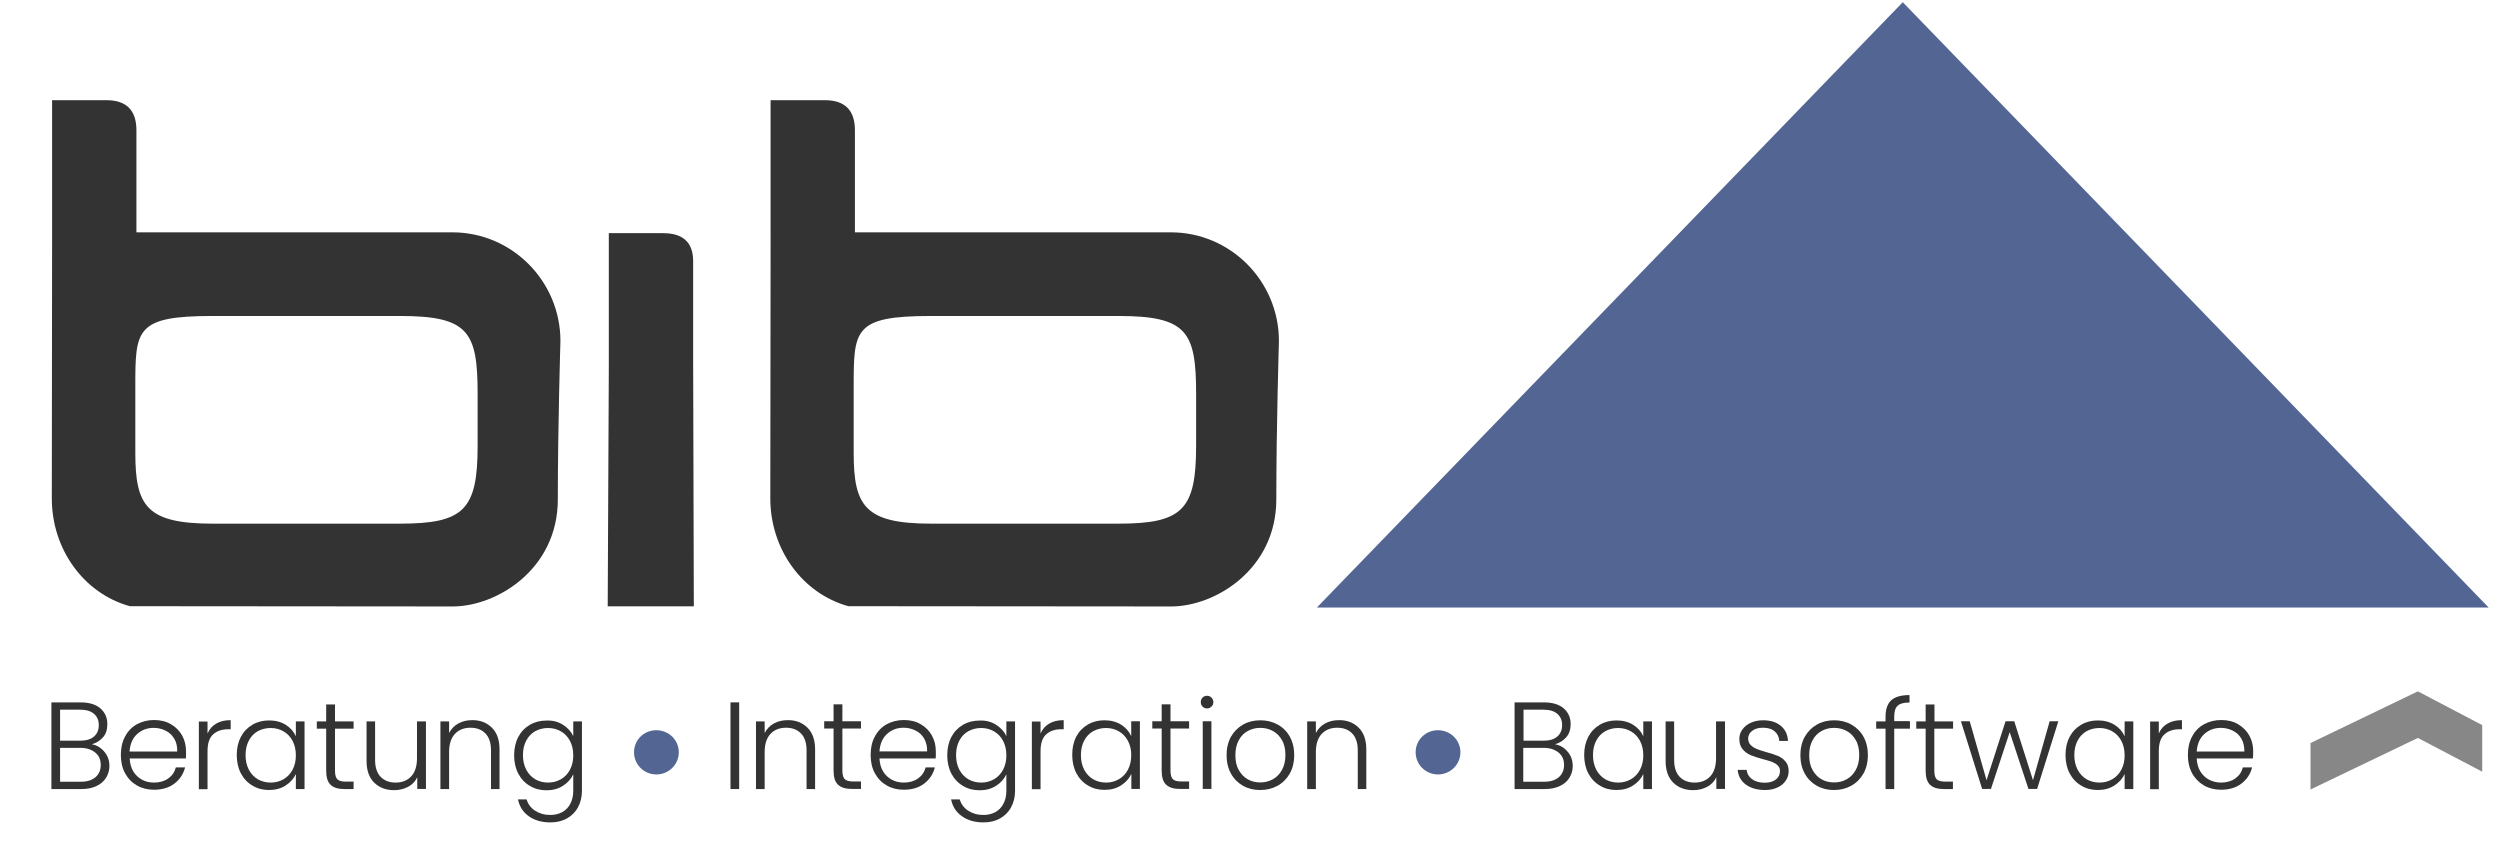<?xml version="1.0" encoding="utf-8"?>
<!-- Generator: Adobe Illustrator 26.5.0, SVG Export Plug-In . SVG Version: 6.00 Build 0)  -->
<svg version="1.1" id="BIB" xmlns="http://www.w3.org/2000/svg" xmlns:xlink="http://www.w3.org/1999/xlink" x="0px" y="0px"
	 viewBox="0 0 181.42 62.36" style="enable-background:new 0 0 181.42 62.36;" xml:space="preserve">
<style type="text/css">
	.st0{fill:#333333;}
	.st1{fill:#878787;}
	.st2{fill:#536592;}
</style>
<g>
	<path class="st0" d="M61.56,43.99c-3.35-0.93-5.66-4.14-5.66-7.82l0.02-18.19V7.27h3.94c1.45,0,2.18,0.73,2.18,2.18v7.41h22.93
		c4.32,0,7.84,3.54,7.84,7.89c0,0.06-0.19,6.17-0.19,11.49c0,5.07-4.43,7.77-7.63,7.77C83.01,44.01,61.56,43.99,61.56,43.99z
		 M67.57,22.93c-5.62,0-5.62,0.99-5.62,5.15v4.78c0,3.86,0.81,5.14,5.62,5.14h13.59c4.64,0,5.64-1,5.64-5.64v-3.78
		c0-4.51-0.66-5.65-5.64-5.65H67.57z"/>
	<polygon class="st1" points="167.67,53.92 175.46,50.17 180.13,52.62 180.13,56 175.46,53.55 167.67,57.29 167.67,53.92 	"/>
	<path class="st0" d="M44.1,44.01l0.08-17.19v-9.9h3.94c1.45,0,2.18,0.68,2.18,2.02v6.96l0.05,18.1H44.1z"/>
	<path class="st0" d="M9.42,43.99c-3.35-0.93-5.66-4.14-5.66-7.82l0.02-18.19V7.27h3.94C9.17,7.27,9.9,8,9.9,9.45v7.41h22.93
		c4.32,0,7.84,3.54,7.84,7.89c0,0.06-0.19,6.17-0.19,11.49c0,5.07-4.43,7.77-7.63,7.77C30.87,44.01,9.42,43.99,9.42,43.99z
		 M15.44,22.93c-5.62,0-5.62,0.99-5.62,5.15v4.78c0,3.86,0.81,5.14,5.62,5.14h13.58c4.64,0,5.64-1,5.64-5.64v-3.78
		c0-4.51-0.66-5.65-5.64-5.65H15.44z"/>
	<polygon class="st2" points="138.08,0.16 95.56,44.09 180.6,44.09 138.08,0.16 	"/>
</g>
<g>
	<path class="st0" d="M7.57,54.55c0.25,0.29,0.37,0.64,0.37,1.03c0,0.32-0.08,0.6-0.24,0.86c-0.16,0.25-0.39,0.46-0.7,0.6
		c-0.31,0.15-0.67,0.22-1.1,0.22H3.73v-6.29h2.11c0.64,0,1.12,0.15,1.45,0.44s0.5,0.67,0.5,1.14c0,0.39-0.1,0.71-0.31,0.95
		C7.27,53.74,7,53.91,6.67,54.01C7.03,54.08,7.33,54.26,7.57,54.55z M4.36,53.75h1.47c0.43,0,0.75-0.1,0.99-0.3
		c0.23-0.2,0.35-0.48,0.35-0.83c0-0.35-0.12-0.62-0.35-0.82c-0.23-0.2-0.57-0.3-1.01-0.3H4.36V53.75z M6.93,56.4
		c0.25-0.22,0.38-0.51,0.38-0.89s-0.13-0.68-0.4-0.9c-0.27-0.22-0.63-0.34-1.08-0.34H4.36v2.46h1.5C6.32,56.73,6.67,56.62,6.93,56.4
		z"/>
	<path class="st0" d="M13.49,55.04H9.41c0.02,0.37,0.11,0.69,0.27,0.95c0.16,0.26,0.38,0.46,0.64,0.6s0.55,0.2,0.86,0.2
		c0.41,0,0.75-0.1,1.03-0.3s0.46-0.46,0.55-0.8h0.67c-0.12,0.48-0.38,0.87-0.77,1.17c-0.39,0.3-0.89,0.45-1.48,0.45
		c-0.46,0-0.88-0.1-1.24-0.31c-0.37-0.21-0.65-0.5-0.86-0.88s-0.31-0.83-0.31-1.34c0-0.51,0.1-0.96,0.31-1.34
		c0.2-0.38,0.49-0.68,0.85-0.88c0.37-0.2,0.78-0.31,1.25-0.31c0.47,0,0.88,0.1,1.23,0.31c0.35,0.2,0.62,0.48,0.81,0.82
		c0.19,0.35,0.28,0.73,0.28,1.15C13.5,54.77,13.5,54.93,13.49,55.04z M12.64,53.6c-0.15-0.26-0.36-0.45-0.63-0.58
		c-0.26-0.13-0.55-0.2-0.86-0.2c-0.47,0-0.87,0.15-1.2,0.45c-0.33,0.3-0.51,0.72-0.55,1.27h3.46C12.87,54.17,12.8,53.85,12.64,53.6z
		"/>
	<path class="st0" d="M15.69,52.51c0.29-0.17,0.63-0.25,1.05-0.25v0.66h-0.17c-0.46,0-0.82,0.12-1.1,0.37
		c-0.28,0.25-0.41,0.66-0.41,1.23v2.75h-0.63v-4.91h0.63v0.87C15.2,52.91,15.41,52.67,15.69,52.51z"/>
	<path class="st0" d="M17.48,53.47c0.2-0.38,0.48-0.67,0.84-0.88s0.76-0.31,1.21-0.31c0.47,0,0.87,0.11,1.21,0.32
		c0.34,0.22,0.58,0.49,0.73,0.83v-1.08h0.63v4.91h-0.63v-1.09c-0.16,0.34-0.4,0.61-0.74,0.83c-0.34,0.22-0.74,0.33-1.21,0.33
		c-0.44,0-0.84-0.1-1.2-0.32c-0.36-0.21-0.64-0.51-0.84-0.89s-0.3-0.83-0.3-1.33S17.28,53.85,17.48,53.47z M21.23,53.76
		c-0.16-0.3-0.38-0.53-0.66-0.69c-0.28-0.16-0.59-0.24-0.92-0.24c-0.35,0-0.66,0.08-0.94,0.23c-0.28,0.16-0.49,0.38-0.65,0.68
		c-0.16,0.3-0.24,0.65-0.24,1.06c0,0.4,0.08,0.75,0.24,1.06c0.16,0.3,0.38,0.53,0.65,0.69c0.28,0.16,0.59,0.24,0.94,0.24
		c0.34,0,0.64-0.08,0.92-0.24c0.28-0.16,0.5-0.39,0.66-0.69c0.16-0.3,0.24-0.65,0.24-1.04C21.47,54.41,21.39,54.06,21.23,53.76z"/>
	<path class="st0" d="M24.31,52.88v3.05c0,0.3,0.06,0.51,0.17,0.62c0.11,0.11,0.31,0.17,0.6,0.17h0.58v0.54h-0.68
		c-0.44,0-0.77-0.1-0.99-0.31c-0.22-0.21-0.32-0.55-0.32-1.02v-3.05h-0.68v-0.53h0.68v-1.23h0.64v1.23h1.35v0.53H24.31z"/>
	<path class="st0" d="M30.91,52.34v4.91h-0.63V56.4c-0.14,0.31-0.37,0.54-0.67,0.7c-0.3,0.16-0.64,0.24-1.01,0.24
		c-0.59,0-1.07-0.18-1.44-0.54c-0.37-0.36-0.56-0.89-0.56-1.58v-2.87h0.62v2.8c0,0.53,0.13,0.94,0.4,1.22
		c0.27,0.28,0.63,0.42,1.09,0.42c0.47,0,0.85-0.15,1.13-0.45c0.28-0.3,0.42-0.74,0.42-1.32v-2.67H30.91z"/>
	<path class="st0" d="M35.69,52.8c0.37,0.36,0.56,0.89,0.56,1.58v2.88h-0.62v-2.81c0-0.53-0.13-0.94-0.4-1.22
		c-0.27-0.28-0.63-0.42-1.09-0.42c-0.47,0-0.85,0.15-1.13,0.45s-0.42,0.74-0.42,1.32v2.68h-0.63v-4.91h0.63v0.84
		c0.16-0.3,0.38-0.53,0.67-0.69c0.29-0.16,0.63-0.24,1-0.24C34.84,52.25,35.32,52.44,35.69,52.8z"/>
	<path class="st0" d="M40.86,52.6c0.34,0.22,0.59,0.49,0.74,0.82v-1.07h0.63v5.04c0,0.45-0.1,0.85-0.29,1.2s-0.47,0.62-0.81,0.81
		c-0.35,0.19-0.74,0.28-1.19,0.28c-0.63,0-1.15-0.15-1.57-0.45s-0.68-0.71-0.78-1.22h0.62c0.11,0.34,0.31,0.62,0.62,0.82
		c0.3,0.2,0.67,0.31,1.11,0.31c0.32,0,0.6-0.07,0.85-0.2c0.25-0.14,0.45-0.33,0.59-0.6c0.14-0.26,0.22-0.58,0.22-0.94v-1.21
		c-0.16,0.34-0.4,0.61-0.74,0.83c-0.34,0.22-0.74,0.33-1.2,0.33c-0.45,0-0.85-0.1-1.21-0.32c-0.36-0.21-0.64-0.51-0.84-0.89
		s-0.3-0.83-0.3-1.33s0.1-0.95,0.3-1.33s0.48-0.67,0.84-0.88s0.76-0.31,1.21-0.31C40.12,52.27,40.52,52.38,40.86,52.6z M41.36,53.76
		c-0.16-0.3-0.38-0.53-0.66-0.69c-0.28-0.16-0.59-0.24-0.92-0.24c-0.35,0-0.66,0.08-0.94,0.23c-0.28,0.16-0.49,0.38-0.65,0.68
		c-0.16,0.3-0.24,0.65-0.24,1.06c0,0.4,0.08,0.75,0.24,1.06c0.16,0.3,0.38,0.53,0.65,0.69c0.28,0.16,0.59,0.24,0.94,0.24
		c0.34,0,0.64-0.08,0.92-0.24c0.28-0.16,0.5-0.39,0.66-0.69c0.16-0.3,0.24-0.65,0.24-1.04C41.6,54.41,41.52,54.06,41.36,53.76z"/>
</g>
<path class="st2" d="M46.01,54.59c0,0.89,0.72,1.61,1.62,1.61c0.9,0,1.63-0.72,1.63-1.61s-0.73-1.6-1.63-1.6
	C46.72,52.99,46.01,53.7,46.01,54.59L46.01,54.59z"/>
<path class="st2" d="M102.73,54.59c0,0.89,0.72,1.61,1.62,1.61c0.9,0,1.63-0.72,1.63-1.61s-0.73-1.6-1.63-1.6
	C103.45,52.99,102.73,53.7,102.73,54.59L102.73,54.59z"/>
<g>
	<path class="st0" d="M53.64,50.97v6.29h-0.63v-6.29H53.64z"/>
	<path class="st0" d="M58.59,52.8c0.37,0.36,0.56,0.89,0.56,1.58v2.88h-0.62v-2.81c0-0.53-0.13-0.94-0.4-1.22
		c-0.27-0.28-0.63-0.42-1.09-0.42c-0.47,0-0.85,0.15-1.13,0.45s-0.42,0.74-0.42,1.32v2.68h-0.63v-4.91h0.63v0.84
		c0.16-0.3,0.38-0.53,0.67-0.69c0.29-0.16,0.63-0.24,1-0.24C57.74,52.25,58.22,52.44,58.59,52.8z"/>
	<path class="st0" d="M61.13,52.87v3.05c0,0.3,0.06,0.51,0.17,0.62c0.11,0.11,0.31,0.17,0.6,0.17h0.58v0.54h-0.68
		c-0.44,0-0.77-0.1-0.99-0.31c-0.22-0.21-0.32-0.55-0.32-1.02v-3.05h-0.68v-0.53h0.68v-1.23h0.64v1.23h1.35v0.53H61.13z"/>
	<path class="st0" d="M67.9,55.04h-4.08c0.02,0.37,0.11,0.69,0.27,0.95c0.16,0.26,0.38,0.46,0.64,0.6s0.55,0.2,0.86,0.2
		c0.41,0,0.75-0.1,1.03-0.3s0.46-0.46,0.55-0.8h0.67c-0.12,0.48-0.38,0.87-0.77,1.17c-0.39,0.3-0.89,0.45-1.48,0.45
		c-0.46,0-0.88-0.1-1.24-0.31c-0.37-0.21-0.65-0.5-0.86-0.88s-0.31-0.83-0.31-1.34c0-0.51,0.1-0.96,0.31-1.34
		c0.2-0.38,0.49-0.68,0.85-0.88c0.37-0.2,0.78-0.31,1.25-0.31c0.47,0,0.88,0.1,1.23,0.31c0.35,0.2,0.62,0.48,0.81,0.82
		c0.19,0.35,0.28,0.73,0.28,1.15C67.92,54.76,67.91,54.93,67.9,55.04z M67.06,53.59c-0.15-0.26-0.36-0.45-0.63-0.58
		c-0.26-0.13-0.55-0.2-0.86-0.2c-0.47,0-0.87,0.15-1.2,0.45c-0.33,0.3-0.51,0.72-0.55,1.27h3.46
		C67.29,54.16,67.21,53.85,67.06,53.59z"/>
	<path class="st0" d="M72.29,52.6c0.34,0.22,0.59,0.49,0.74,0.82v-1.07h0.63v5.04c0,0.45-0.1,0.85-0.29,1.2s-0.47,0.62-0.81,0.81
		c-0.35,0.19-0.74,0.28-1.19,0.28c-0.63,0-1.15-0.15-1.57-0.45s-0.68-0.71-0.78-1.22h0.62c0.11,0.34,0.31,0.62,0.62,0.82
		c0.3,0.2,0.67,0.31,1.11,0.31c0.32,0,0.6-0.07,0.85-0.2c0.25-0.14,0.45-0.33,0.59-0.6c0.14-0.26,0.22-0.58,0.22-0.94v-1.21
		c-0.16,0.34-0.4,0.61-0.74,0.83c-0.34,0.22-0.74,0.33-1.2,0.33c-0.45,0-0.85-0.1-1.21-0.32c-0.36-0.21-0.64-0.51-0.84-0.89
		s-0.3-0.83-0.3-1.33s0.1-0.95,0.3-1.33s0.48-0.67,0.84-0.88s0.76-0.31,1.21-0.31C71.55,52.27,71.95,52.38,72.29,52.6z M72.79,53.76
		c-0.16-0.3-0.38-0.53-0.66-0.69c-0.28-0.16-0.59-0.24-0.92-0.24c-0.35,0-0.66,0.08-0.94,0.23c-0.28,0.16-0.49,0.38-0.65,0.68
		c-0.16,0.3-0.24,0.65-0.24,1.06c0,0.4,0.08,0.75,0.24,1.06c0.16,0.3,0.38,0.53,0.65,0.69c0.28,0.16,0.59,0.24,0.94,0.24
		c0.34,0,0.64-0.08,0.92-0.24c0.28-0.16,0.5-0.39,0.66-0.69c0.16-0.3,0.24-0.65,0.24-1.04C73.03,54.41,72.95,54.06,72.79,53.76z"/>
	<path class="st0" d="M76.14,52.51c0.29-0.17,0.63-0.25,1.05-0.25v0.66h-0.17c-0.46,0-0.82,0.12-1.1,0.37
		c-0.28,0.25-0.41,0.66-0.41,1.23v2.75h-0.63v-4.91h0.63v0.87C75.65,52.91,75.86,52.67,76.14,52.51z"/>
	<path class="st0" d="M78.1,53.46c0.2-0.38,0.48-0.67,0.84-0.88s0.76-0.31,1.21-0.31c0.47,0,0.87,0.11,1.21,0.32
		c0.34,0.22,0.58,0.49,0.73,0.83v-1.08h0.63v4.91H82.1v-1.09c-0.16,0.34-0.4,0.61-0.74,0.83c-0.34,0.22-0.74,0.33-1.21,0.33
		c-0.44,0-0.84-0.1-1.2-0.32c-0.36-0.21-0.64-0.51-0.84-0.89s-0.3-0.83-0.3-1.33S77.9,53.85,78.1,53.46z M81.85,53.76
		c-0.16-0.3-0.38-0.53-0.66-0.69c-0.28-0.16-0.59-0.24-0.92-0.24c-0.35,0-0.66,0.08-0.94,0.23c-0.28,0.16-0.49,0.38-0.65,0.68
		c-0.16,0.3-0.24,0.65-0.24,1.06c0,0.4,0.08,0.75,0.24,1.06c0.16,0.3,0.38,0.53,0.65,0.69c0.28,0.16,0.59,0.24,0.94,0.24
		c0.34,0,0.64-0.08,0.92-0.24c0.28-0.16,0.5-0.39,0.66-0.69c0.16-0.3,0.24-0.65,0.24-1.04C82.1,54.41,82.01,54.06,81.85,53.76z"/>
	<path class="st0" d="M84.94,52.87v3.05c0,0.3,0.06,0.51,0.17,0.62c0.11,0.11,0.31,0.17,0.6,0.17h0.58v0.54h-0.68
		c-0.44,0-0.77-0.1-0.99-0.31c-0.22-0.21-0.32-0.55-0.32-1.02v-3.05h-0.68v-0.53h0.68v-1.23h0.64v1.23h1.35v0.53H84.94z"/>
	<path class="st0" d="M87.27,51.28c-0.09-0.09-0.13-0.2-0.13-0.33s0.04-0.24,0.13-0.33c0.09-0.09,0.2-0.13,0.32-0.13
		s0.23,0.04,0.32,0.13c0.09,0.09,0.14,0.2,0.14,0.33s-0.04,0.24-0.14,0.33c-0.09,0.09-0.2,0.13-0.32,0.13S87.36,51.37,87.27,51.28z
		 M87.91,52.34v4.91h-0.63v-4.91H87.91z"/>
	<path class="st0" d="M90.2,57.02c-0.37-0.21-0.66-0.5-0.87-0.88s-0.32-0.83-0.32-1.34c0-0.51,0.11-0.96,0.32-1.34
		c0.22-0.38,0.51-0.67,0.88-0.88c0.37-0.21,0.79-0.31,1.25-0.31s0.88,0.1,1.26,0.31s0.67,0.5,0.88,0.88s0.32,0.83,0.32,1.34
		c0,0.5-0.11,0.95-0.32,1.33c-0.22,0.38-0.51,0.68-0.89,0.89s-0.8,0.31-1.26,0.31C90.98,57.33,90.57,57.23,90.2,57.02z M92.35,56.56
		c0.28-0.15,0.5-0.37,0.67-0.67s0.26-0.66,0.26-1.09c0-0.43-0.08-0.8-0.25-1.09c-0.17-0.3-0.39-0.52-0.67-0.67
		c-0.28-0.15-0.58-0.22-0.9-0.22s-0.62,0.07-0.9,0.22c-0.28,0.15-0.5,0.37-0.66,0.67c-0.17,0.3-0.25,0.66-0.25,1.09
		c0,0.43,0.08,0.8,0.25,1.09s0.38,0.52,0.66,0.67c0.27,0.15,0.57,0.22,0.9,0.22C91.77,56.78,92.07,56.71,92.35,56.56z"/>
	<path class="st0" d="M98.59,52.8c0.37,0.36,0.56,0.89,0.56,1.58v2.88h-0.62v-2.81c0-0.53-0.13-0.94-0.4-1.22
		c-0.27-0.28-0.63-0.42-1.09-0.42c-0.47,0-0.85,0.15-1.13,0.45s-0.42,0.74-0.42,1.32v2.68h-0.63v-4.91h0.63v0.84
		c0.16-0.3,0.38-0.53,0.67-0.69c0.29-0.16,0.63-0.24,1-0.24C97.74,52.25,98.22,52.44,98.59,52.8z"/>
</g>
<g>
	<path class="st0" d="M113.76,54.55c0.25,0.29,0.37,0.64,0.37,1.03c0,0.32-0.08,0.6-0.24,0.86s-0.39,0.46-0.7,0.6
		c-0.31,0.15-0.67,0.22-1.1,0.22h-2.18v-6.29h2.12c0.64,0,1.12,0.15,1.45,0.44s0.5,0.67,0.5,1.14c0,0.39-0.11,0.71-0.32,0.95
		c-0.21,0.24-0.48,0.41-0.81,0.51C113.22,54.08,113.52,54.26,113.76,54.55z M110.55,53.75h1.47c0.43,0,0.75-0.1,0.99-0.3
		c0.23-0.2,0.35-0.48,0.35-0.83c0-0.35-0.12-0.62-0.35-0.82c-0.23-0.2-0.57-0.3-1.01-0.3h-1.44V53.75z M113.12,56.4
		c0.25-0.22,0.38-0.51,0.38-0.89s-0.13-0.68-0.4-0.9c-0.27-0.22-0.63-0.34-1.08-0.34h-1.48v2.46h1.5
		C112.51,56.73,112.86,56.62,113.12,56.4z"/>
	<path class="st0" d="M115.26,53.47c0.2-0.38,0.48-0.67,0.84-0.88c0.36-0.21,0.76-0.31,1.21-0.31c0.47,0,0.87,0.11,1.21,0.32
		c0.34,0.22,0.58,0.49,0.73,0.83v-1.08h0.63v4.91h-0.63v-1.09c-0.16,0.34-0.4,0.61-0.74,0.83c-0.34,0.22-0.74,0.33-1.21,0.33
		c-0.44,0-0.84-0.1-1.2-0.32c-0.36-0.21-0.64-0.51-0.84-0.89s-0.3-0.83-0.3-1.33S115.06,53.85,115.26,53.47z M119.01,53.76
		c-0.16-0.3-0.38-0.53-0.66-0.69c-0.28-0.16-0.59-0.24-0.92-0.24c-0.35,0-0.66,0.08-0.94,0.23c-0.28,0.16-0.49,0.38-0.65,0.68
		c-0.16,0.3-0.24,0.65-0.24,1.06c0,0.4,0.08,0.75,0.24,1.06c0.16,0.3,0.38,0.53,0.65,0.69c0.28,0.16,0.59,0.24,0.94,0.24
		c0.34,0,0.64-0.08,0.92-0.24s0.5-0.39,0.66-0.69c0.16-0.3,0.24-0.65,0.24-1.04C119.25,54.41,119.17,54.06,119.01,53.76z"/>
	<path class="st0" d="M125.18,52.34v4.91h-0.63V56.4c-0.14,0.31-0.37,0.54-0.67,0.7c-0.3,0.16-0.64,0.24-1.01,0.24
		c-0.59,0-1.07-0.18-1.44-0.54c-0.37-0.36-0.56-0.89-0.56-1.58v-2.87h0.62v2.8c0,0.53,0.13,0.94,0.4,1.22
		c0.27,0.28,0.63,0.42,1.09,0.42c0.47,0,0.85-0.15,1.13-0.45c0.28-0.3,0.42-0.74,0.42-1.32v-2.67H125.18z"/>
	<path class="st0" d="M126.7,56.94c-0.36-0.26-0.56-0.62-0.6-1.07h0.65c0.03,0.28,0.16,0.5,0.39,0.67c0.23,0.17,0.54,0.26,0.93,0.26
		c0.34,0,0.61-0.08,0.81-0.24c0.2-0.16,0.29-0.36,0.29-0.6c0-0.17-0.05-0.31-0.16-0.41c-0.11-0.11-0.25-0.19-0.41-0.26
		c-0.17-0.06-0.39-0.13-0.67-0.2c-0.37-0.1-0.66-0.19-0.89-0.29c-0.23-0.1-0.42-0.24-0.58-0.43c-0.16-0.19-0.24-0.44-0.24-0.76
		c0-0.24,0.07-0.46,0.22-0.67c0.14-0.2,0.35-0.37,0.61-0.49c0.26-0.12,0.56-0.18,0.9-0.18c0.53,0,0.95,0.13,1.28,0.4
		c0.32,0.27,0.5,0.63,0.52,1.1h-0.63c-0.02-0.29-0.13-0.52-0.34-0.7c-0.21-0.18-0.49-0.26-0.85-0.26c-0.32,0-0.58,0.07-0.77,0.22
		c-0.2,0.15-0.3,0.34-0.3,0.56c0,0.19,0.06,0.35,0.18,0.47s0.26,0.22,0.44,0.29c0.17,0.07,0.41,0.15,0.7,0.23
		c0.35,0.1,0.64,0.19,0.85,0.28s0.39,0.22,0.54,0.4c0.15,0.17,0.23,0.41,0.23,0.69c0,0.26-0.07,0.5-0.22,0.71
		c-0.14,0.21-0.34,0.37-0.6,0.49c-0.26,0.12-0.55,0.18-0.89,0.18C127.52,57.33,127.06,57.2,126.7,56.94z"/>
	<path class="st0" d="M131.84,57.02c-0.37-0.21-0.66-0.5-0.87-0.88s-0.32-0.83-0.32-1.34c0-0.51,0.11-0.96,0.32-1.34
		c0.22-0.38,0.51-0.67,0.88-0.88c0.37-0.21,0.79-0.31,1.25-0.31c0.46,0,0.88,0.1,1.25,0.31s0.67,0.5,0.88,0.88s0.32,0.83,0.32,1.34
		c0,0.5-0.11,0.95-0.32,1.33c-0.22,0.38-0.51,0.68-0.89,0.89s-0.8,0.31-1.26,0.31S132.21,57.23,131.84,57.02z M133.99,56.56
		c0.28-0.15,0.5-0.37,0.67-0.67s0.26-0.66,0.26-1.09c0-0.43-0.08-0.8-0.25-1.09c-0.17-0.3-0.39-0.52-0.67-0.67
		c-0.28-0.15-0.58-0.22-0.9-0.22c-0.32,0-0.62,0.07-0.9,0.22c-0.28,0.15-0.5,0.37-0.66,0.67c-0.17,0.3-0.25,0.66-0.25,1.09
		c0,0.43,0.08,0.8,0.25,1.09s0.38,0.52,0.66,0.67c0.27,0.15,0.57,0.22,0.9,0.22S133.71,56.71,133.99,56.56z"/>
	<path class="st0" d="M138.6,52.88h-1.14v4.38h-0.63v-4.38h-0.68v-0.53h0.68V52c0-0.53,0.14-0.93,0.41-1.18
		c0.27-0.25,0.72-0.38,1.33-0.38v0.54c-0.41,0-0.7,0.08-0.86,0.23c-0.17,0.16-0.25,0.42-0.25,0.78v0.34h1.14V52.88z"/>
	<path class="st0" d="M140.37,52.88v3.05c0,0.3,0.06,0.51,0.17,0.62c0.11,0.11,0.31,0.17,0.6,0.17h0.58v0.54h-0.67
		c-0.44,0-0.77-0.1-0.99-0.31s-0.32-0.55-0.32-1.02v-3.05h-0.68v-0.53h0.68v-1.23h0.64v1.23h1.35v0.53H140.37z"/>
	<path class="st0" d="M149.37,52.34l-1.54,4.91h-0.63l-1.36-4.12l-1.36,4.12h-0.64l-1.54-4.91h0.64l1.22,4.28l1.38-4.28h0.63
		l1.36,4.28l1.21-4.28H149.37z"/>
	<path class="st0" d="M150.19,53.47c0.2-0.38,0.48-0.67,0.84-0.88c0.36-0.21,0.76-0.31,1.21-0.31c0.47,0,0.87,0.11,1.21,0.32
		c0.34,0.22,0.58,0.49,0.73,0.83v-1.08h0.63v4.91h-0.63v-1.09c-0.16,0.34-0.4,0.61-0.74,0.83c-0.34,0.22-0.74,0.33-1.21,0.33
		c-0.44,0-0.84-0.1-1.2-0.32c-0.36-0.21-0.64-0.51-0.84-0.89s-0.3-0.83-0.3-1.33S149.99,53.85,150.19,53.47z M153.94,53.76
		c-0.16-0.3-0.38-0.53-0.66-0.69c-0.28-0.16-0.59-0.24-0.92-0.24c-0.35,0-0.66,0.08-0.94,0.23c-0.28,0.16-0.49,0.38-0.65,0.68
		c-0.16,0.3-0.24,0.65-0.24,1.06c0,0.4,0.08,0.75,0.24,1.06c0.16,0.3,0.38,0.53,0.65,0.69c0.28,0.16,0.59,0.24,0.94,0.24
		c0.34,0,0.64-0.08,0.92-0.24s0.5-0.39,0.66-0.69c0.16-0.3,0.24-0.65,0.24-1.04C154.18,54.41,154.1,54.06,153.94,53.76z"/>
	<path class="st0" d="M157.29,52.51c0.29-0.17,0.63-0.25,1.05-0.25v0.66h-0.17c-0.46,0-0.82,0.12-1.1,0.37
		c-0.28,0.25-0.41,0.66-0.41,1.23v2.75h-0.63v-4.91h0.63v0.87C156.79,52.91,157.01,52.67,157.29,52.51z"/>
	<path class="st0" d="M163.49,55.04h-4.08c0.02,0.37,0.11,0.69,0.27,0.95s0.38,0.46,0.64,0.6c0.26,0.13,0.55,0.2,0.86,0.2
		c0.41,0,0.75-0.1,1.03-0.3c0.28-0.2,0.46-0.46,0.55-0.8h0.67c-0.12,0.48-0.38,0.87-0.77,1.17c-0.39,0.3-0.89,0.45-1.48,0.45
		c-0.46,0-0.88-0.1-1.24-0.31s-0.65-0.5-0.86-0.88s-0.31-0.83-0.31-1.34c0-0.51,0.1-0.96,0.31-1.34c0.2-0.38,0.49-0.68,0.86-0.88
		s0.78-0.31,1.25-0.31s0.88,0.1,1.23,0.31s0.62,0.48,0.81,0.82c0.19,0.35,0.28,0.73,0.28,1.15
		C163.51,54.77,163.5,54.93,163.49,55.04z M162.65,53.6c-0.15-0.26-0.36-0.45-0.63-0.58c-0.26-0.13-0.55-0.2-0.86-0.2
		c-0.47,0-0.87,0.15-1.2,0.45c-0.33,0.3-0.51,0.72-0.55,1.27h3.46C162.87,54.17,162.8,53.85,162.65,53.6z"/>
</g>
</svg>
